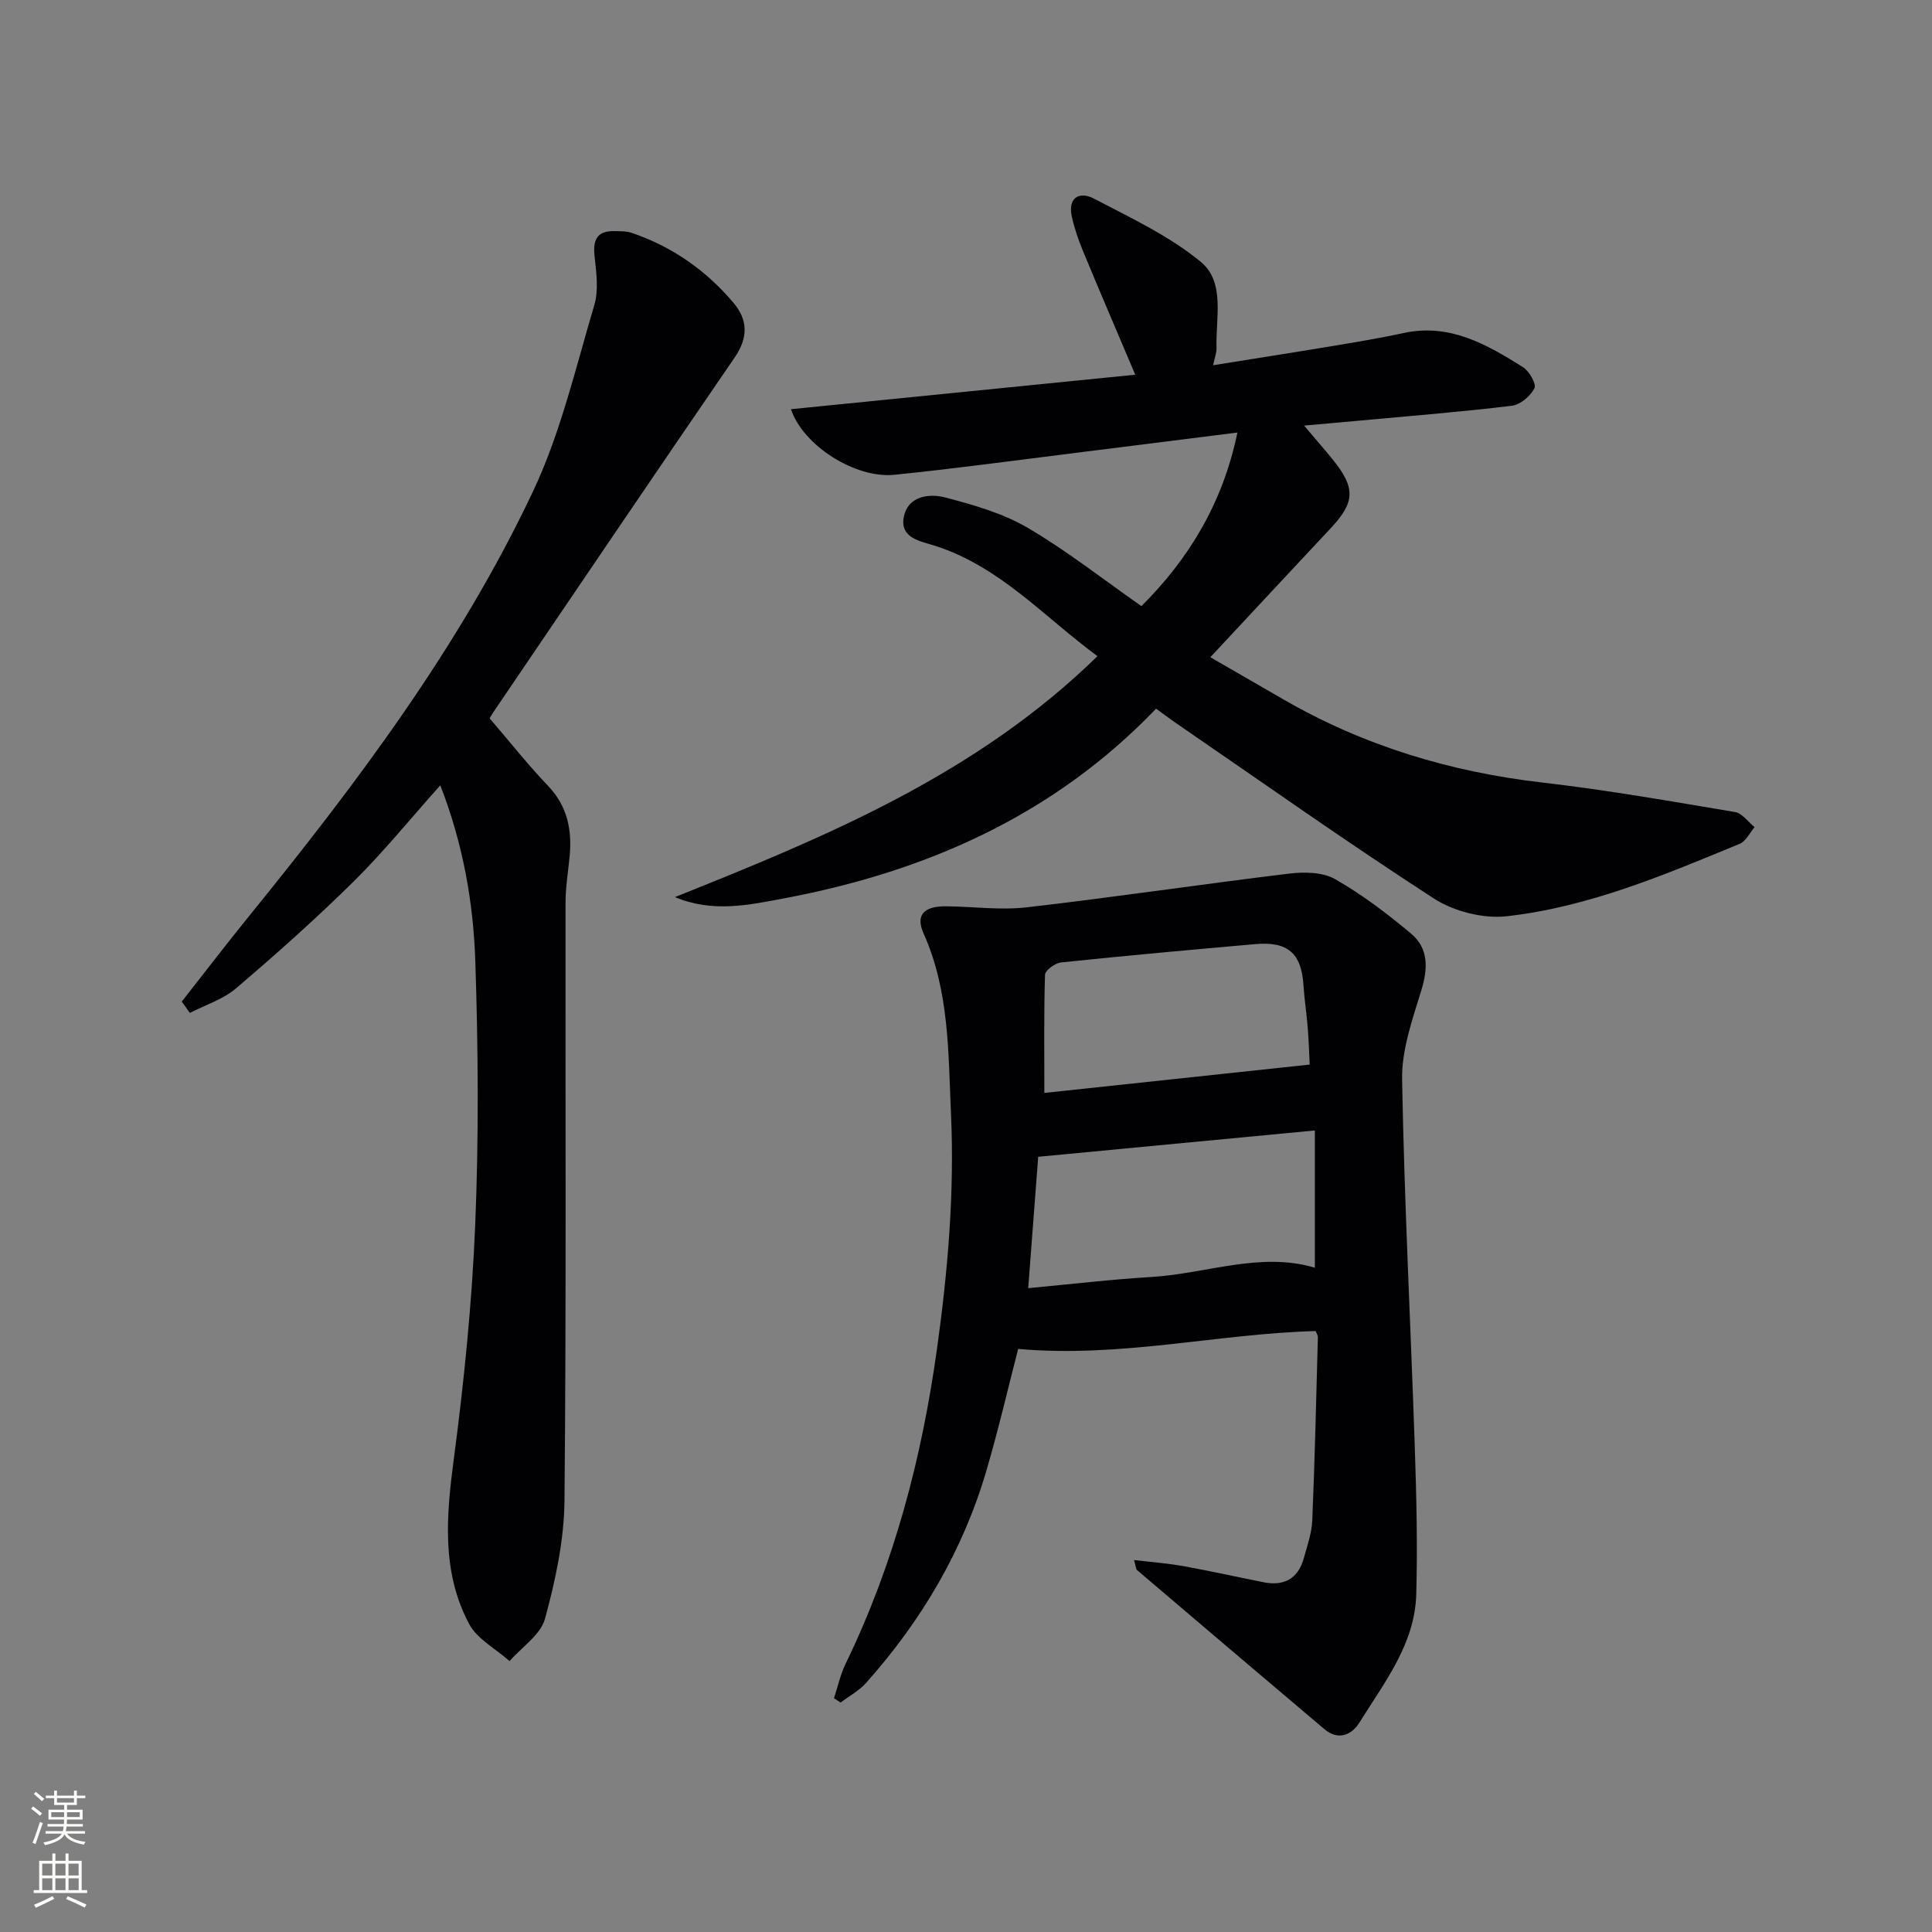 <svg enable-background="new 0 0 400 400" viewBox="0 0 400 400" xmlns="http://www.w3.org/2000/svg"><rect x="0" y="0" width="400" height="400" fill="#808080" stroke="none"/><g fill="#010103"><path d="m234.79 322.99c3.7.44 6.99.68 10.21 1.26 5.56 1 11.07 2.24 16.61 3.34 4.29.85 7.18-.78 8.35-5.05.7-2.55 1.62-5.14 1.73-7.74.53-12.63.82-25.27 1.16-37.91.01-.45-.31-.91-.46-1.31-20.34.55-40.39 5.59-61.59 3.7-2.01 7.75-4.05 16.61-6.61 25.31-4.86 16.52-13.45 31.03-24.88 43.84-1.45 1.63-3.51 2.73-5.28 4.07-.45-.3-.9-.6-1.36-.91.79-2.39 1.32-4.9 2.41-7.14 10.03-20.68 15.76-42.51 18.92-65.23 2.26-16.21 3.63-32.4 2.89-48.72-.57-12.58-.33-25.3-5.66-37.21-1.71-3.81-.03-5.68 4.61-5.65 5.59.04 11.24.85 16.74.21 18.14-2.09 36.21-4.79 54.34-6.98 3.12-.38 6.93-.32 9.5 1.15 5.57 3.17 10.77 7.12 15.7 11.25 3.71 3.1 3.53 7.29 2.12 11.87-1.83 5.97-4.05 12.22-3.95 18.31.45 25.44 1.78 50.86 2.63 76.29.34 10.11.58 20.25.3 30.36-.29 10.3-6.62 18.25-11.76 26.53-1.58 2.55-4.36 3.82-7.26 1.37-12.96-10.95-25.88-21.94-38.8-32.94-.21-.18-.19-.61-.61-2.07zm-19.84-83.49c-.62 8.18-1.32 17.37-2.07 27.2 9-.84 17.2-1.82 25.44-2.31 11.44-.68 22.66-5.3 33.91-1.92 0-9.39 0-18.63 0-28.42-19.31 1.84-37.86 3.6-57.28 5.45zm1.27-13.22c18.2-1.94 36.51-3.9 54.94-5.87-.1-1.93-.18-4.73-.4-7.52-.23-2.98-.7-5.94-.89-8.92-.43-6.61-3.23-9.1-10-8.5-13.4 1.18-26.79 2.39-40.17 3.79-1.24.13-3.31 1.63-3.34 2.55-.25 7.91-.14 15.84-.14 24.47z"/><path d="m236.32 125.49c9.76-9.74 16.83-21.23 19.87-35.94-11.17 1.41-21.81 2.76-32.45 4.08-12.85 1.6-25.69 3.36-38.57 4.67-8.04.81-18.88-6-21.41-13.58 23.64-2.37 47.09-4.72 71.28-7.14-3.93-9.28-7.46-17.48-10.87-25.73-.94-2.28-1.75-4.66-2.27-7.06-.86-4 1.69-5.19 4.57-3.68 7.61 3.99 15.61 7.72 22.16 13.12 5.09 4.21 3.03 11.67 3.24 17.82.03.94-.36 1.89-.71 3.57 8.57-1.38 16.69-2.64 24.8-3.99 4.9-.82 9.8-1.63 14.65-2.68 9.53-2.07 17.19 2.35 24.7 7.06 1.3.81 2.83 3.5 2.38 4.37-.83 1.63-2.92 3.42-4.68 3.63-10.39 1.26-20.83 2.09-31.25 3.05-3.63.34-7.27.65-11.77 1.05 2.29 2.7 4.18 4.86 5.99 7.09 4.7 5.83 4.56 8.79-.44 14.13-8.19 8.74-16.34 17.51-24.95 26.74 5.14 2.96 10.11 5.83 15.07 8.7 16.65 9.63 34.6 15.05 53.7 17.25 13.34 1.54 26.6 3.88 39.85 6.1 1.49.25 2.72 2.05 4.06 3.13-1.01 1.18-1.79 2.92-3.07 3.45-15.64 6.45-31.33 13.11-48.27 15-4.88.54-10.92-1-15.07-3.68-18.13-11.73-35.77-24.23-53.58-36.45-1.21-.83-2.38-1.73-3.92-2.85-21.14 22.06-47.55 33.72-76.94 39.26-7.32 1.38-14.85 3.05-22.68-.25 31.31-12.51 62.36-25.33 87.48-49.88-11.05-8.12-20.15-18.52-33.6-22.84-3.01-.97-7.42-1.56-6.48-6.07.89-4.26 5.23-4.82 8.57-3.94 5.85 1.53 11.91 3.26 17.07 6.28 8.08 4.73 15.54 10.62 23.54 16.21z"/><path d="m37.63 207.37c4.67-5.94 9.27-11.95 14.03-17.82 22.27-27.45 43.51-55.68 58.67-87.76 5.75-12.16 8.84-25.61 12.71-38.6.94-3.15.41-6.85.05-10.25-.36-3.41.62-5.18 4.17-5.09 1.16.03 2.39-.02 3.46.34 8.39 2.83 15.41 7.74 21.11 14.46 3.03 3.57 3.1 7.24.28 11.36-16.66 24.27-33.15 48.67-49.69 73.03-.64.94-1.2 1.94-1.04 1.69 4.26 4.96 7.96 9.65 12.06 13.94 4.07 4.25 5.02 9.18 4.49 14.7-.3 3.13-.83 6.26-.84 9.39-.06 41.32.17 82.65-.22 123.96-.08 8.17-1.87 16.48-4.03 24.41-.91 3.34-4.8 5.88-7.34 8.78-2.86-2.54-6.71-4.55-8.39-7.71-5.71-10.78-4.72-22.31-3.16-34.08 2.13-16.12 3.77-32.36 4.44-48.6.75-18.13.62-36.33.02-54.47-.41-12.21-2.53-24.31-7.25-36.46-6.22 6.96-11.74 13.78-17.94 19.91-7.8 7.71-16.02 15.02-24.37 22.14-2.68 2.28-6.34 3.42-9.55 5.08-.53-.79-1.1-1.57-1.67-2.35z"/></g><path d="m6.44 374.46.42-.45c.65.47 1.27.95 1.85 1.44l-.45.49c-.65-.56-1.25-1.06-1.82-1.48m.93 7.33-.63-.26c.55-1.36 1.05-2.8 1.53-4.33.19.1.38.19.59.27-.47 1.29-.96 2.73-1.49 4.32m-.38-10.38.44-.42c.43.34 1.01.82 1.74 1.44l-.49.49c-.53-.51-1.09-1.01-1.69-1.51m2.5.35h1.72v-1.04h.59v1.04h3.52v-1.04h.59v1.04h1.75v.53h-1.75v1.42h-2.03v.97h3.22v2.03h-3.24c0 .35-.01.66-.03.93h3.32v.53h-3.37c-.03.27-.08.58-.15.94h3.96v.53h-3.71c.67.92 1.93 1.48 3.79 1.68-.13.24-.23.44-.29.59-2.13-.38-3.48-1.08-4.04-2.12-.43.97-1.77 1.72-4.03 2.23-.09-.19-.2-.37-.33-.55 2.1-.42 3.37-1.03 3.81-1.83h-3.36v-.53h3.58c.08-.29.13-.61.16-.94h-3.33v-.53h3.39c.02-.27.04-.58.04-.93h-3.23v-2.03h3.25v-.97h-2.07v-1.42h-1.73zm1.12 3.44v1h2.65c.01-.3.02-.44.01-.4v-.25-.35zm1.19-2h3.52v-.91h-3.52zm4.71 2h-2.63v.59c0 .15-.01.28-.01.4h2.64z" fill="#fbfcfa"/><path d="m13.56 383.74h.63v1.52h2.72v6.07h1.13v.6h-11.06v-.6h1.13v-6.07h2.73v-1.52h.63v1.52h2.1v-1.52zm-2.69 8.83.38.56c-1.24.63-2.53 1.25-3.85 1.85-.1-.21-.21-.42-.34-.63 1.37-.55 2.63-1.15 3.81-1.78m-2.13-4.27h2.1v-2.45h-2.1zm0 3.04h2.1v-2.46h-2.1zm2.72-3.04h2.1v-2.45h-2.1zm0 3.04h2.1v-2.46h-2.1zm6.07 3.6c-1.41-.71-2.7-1.3-3.86-1.78l.35-.56c1.45.62 2.75 1.19 3.88 1.72zm-1.25-9.09h-2.1v2.45h2.1zm-2.09 5.49h2.1v-2.46h-2.1z" fill="#fbfcfa"/></svg>